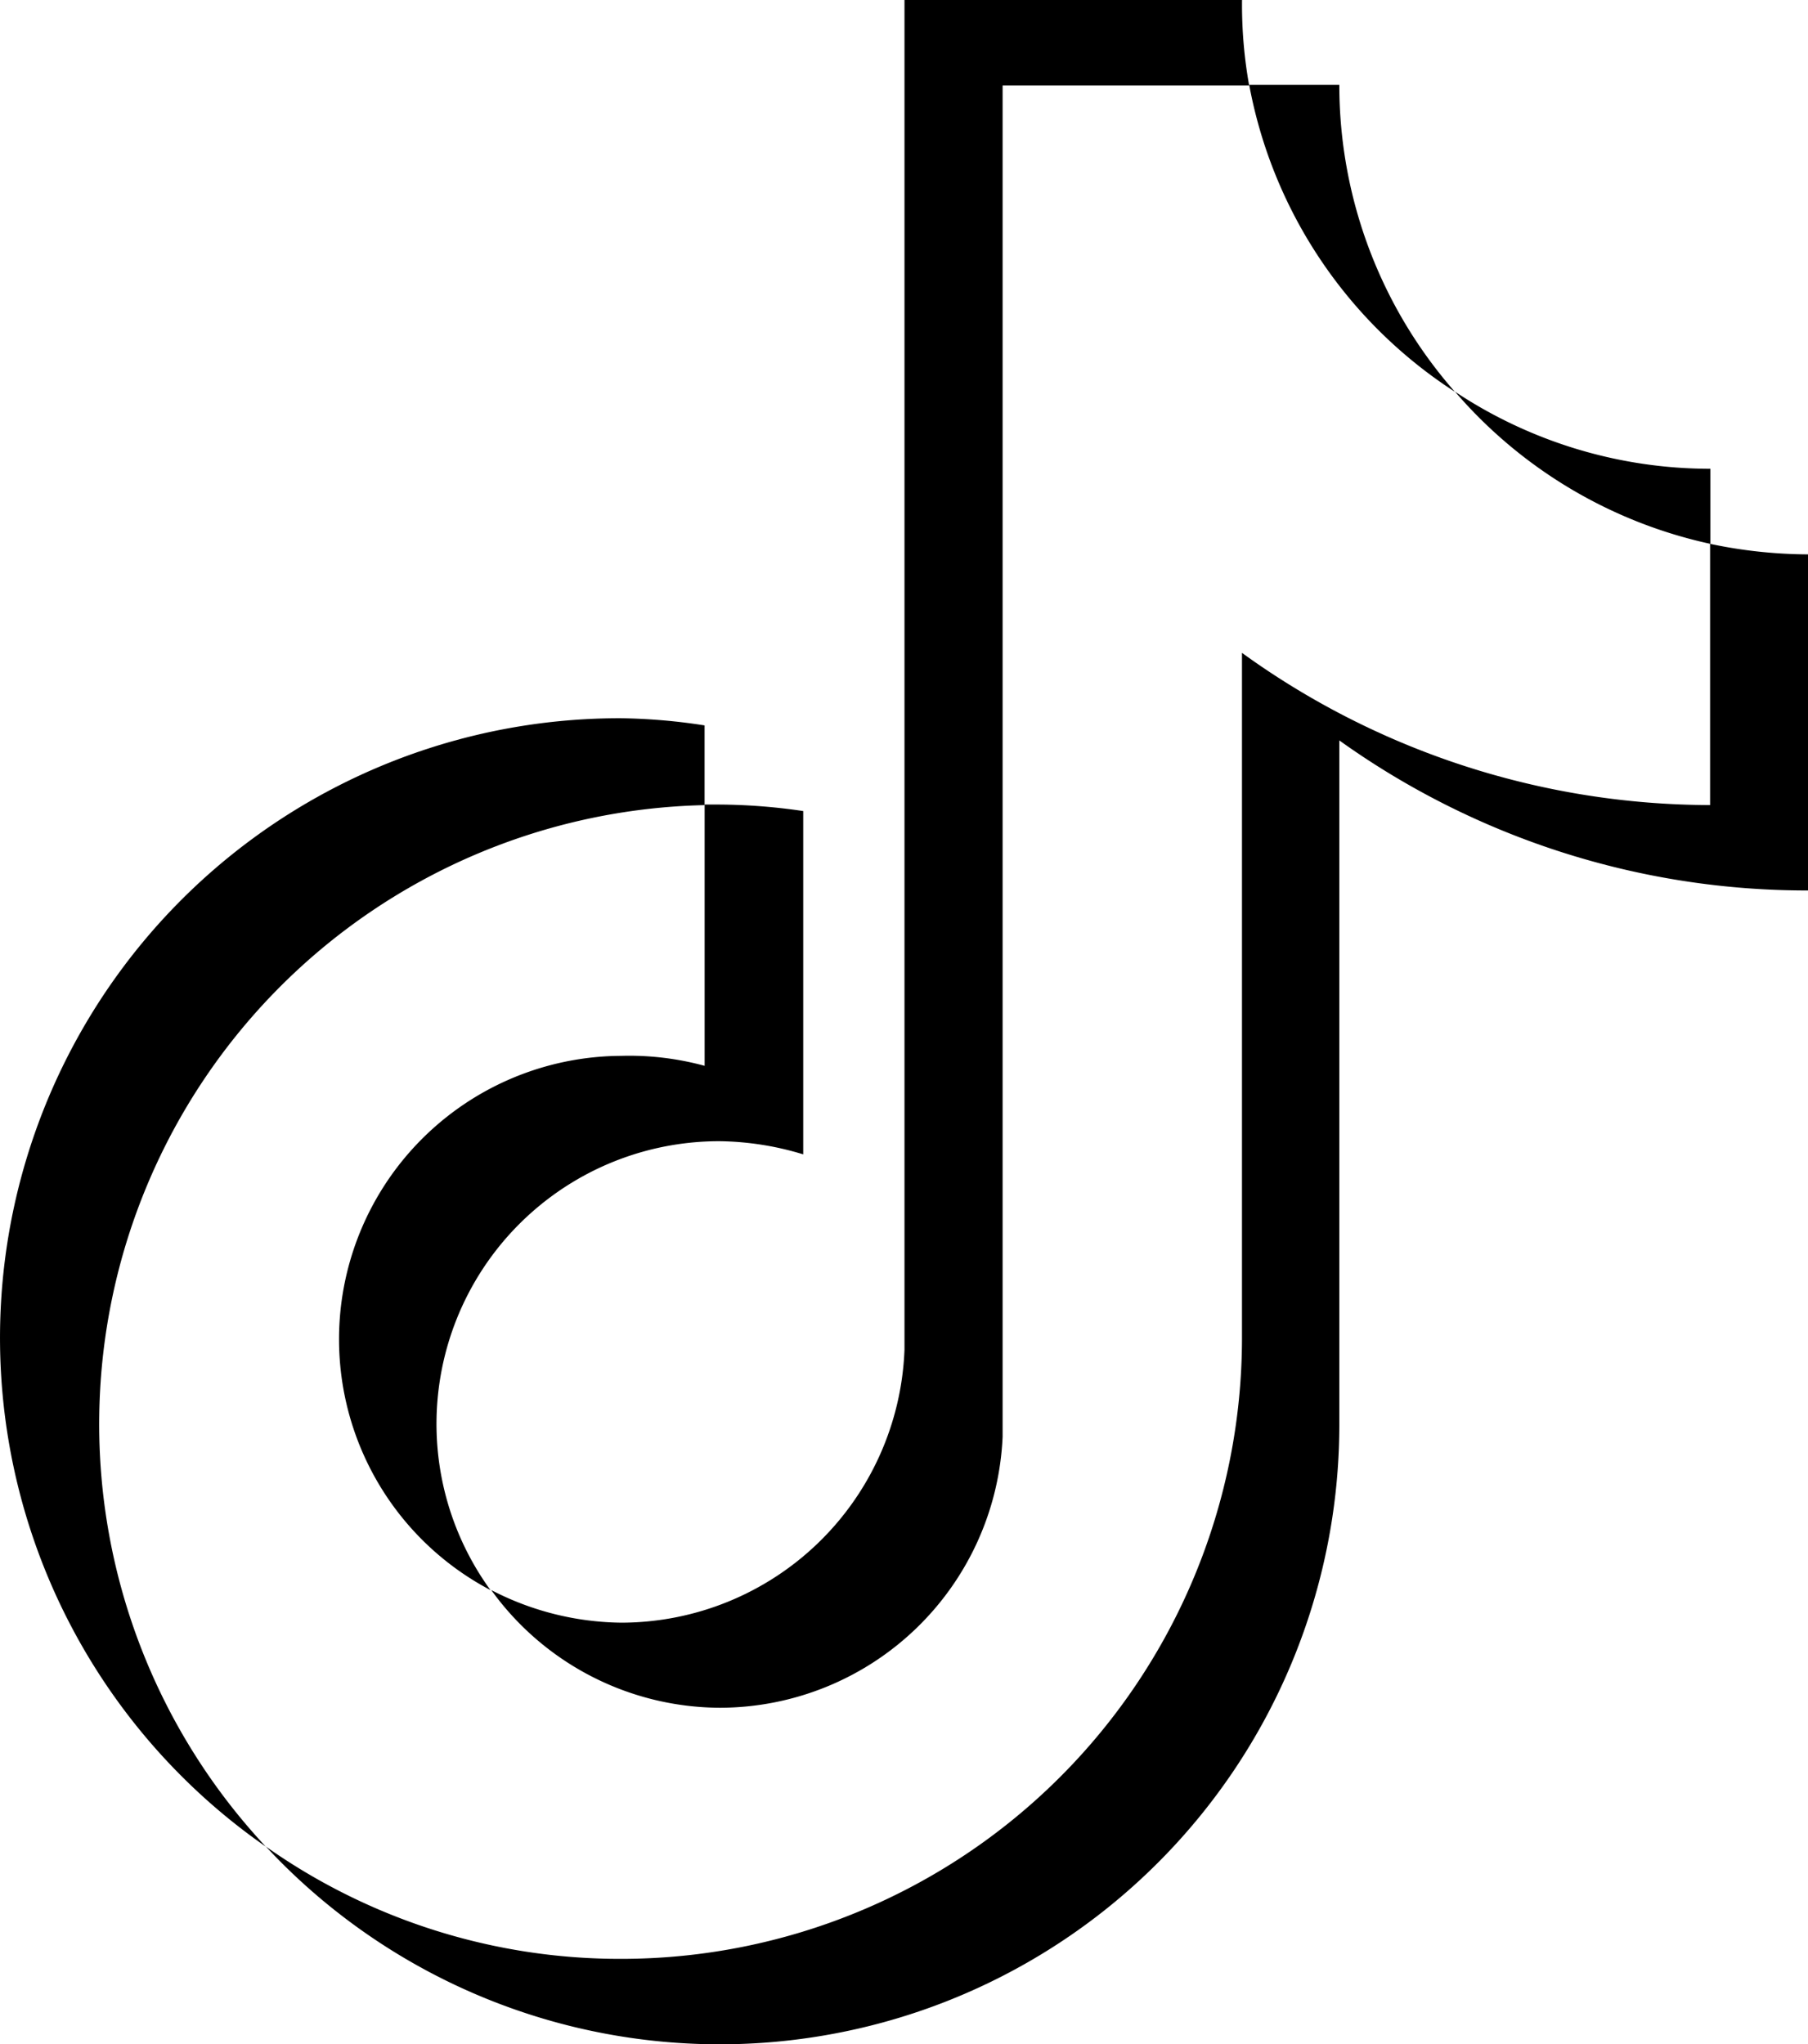<svg xmlns="http://www.w3.org/2000/svg" xmlns:xlink="http://www.w3.org/1999/xlink" width="35.047" height="39.623" viewBox="0 0 35.047 39.623">
  <defs>
    <clipPath id="clip-path">
      <rect id="長方形_196" data-name="長方形 196" width="35.047" height="39.623"/>
    </clipPath>
  </defs>
  <g id="グループ_124" data-name="グループ 124" transform="translate(0)">
    <g id="グループ_88" data-name="グループ 88" transform="translate(0 0)" clip-path="url(#clip-path)">
      <path id="パス_225" data-name="パス 225" d="M13.658,27.807V26.263a11.381,11.381,0,0,0-1.621-.139,12.011,12.011,0,0,0-6.886,21.87,12,12,0,0,1,8.507-20.186Z" transform="translate(0 -12.203)"/>
      <path id="パス_226" data-name="パス 226" d="M22.3,33.1a5.493,5.493,0,0,0,5.481-5.252V1.657H32.56A8.9,8.9,0,0,1,32.422,0H25.879V26.16A5.5,5.5,0,0,1,20.4,31.451a5.584,5.584,0,0,1-2.531-.632A5.489,5.489,0,0,0,22.3,33.1Zm19.2-22.554V9.086a8.943,8.943,0,0,1-4.949-1.494,9.068,9.068,0,0,0,4.949,2.949" transform="translate(-8.346 0)"/>
      <path id="パス_227" data-name="パス 227" d="M33.964,9.036a9.007,9.007,0,0,1-2.24-5.949H29.977A9.052,9.052,0,0,0,33.964,9.036ZM17.8,21.907a5.493,5.493,0,0,0-2.531,10.354,5.48,5.48,0,0,1,4.443-8.7,5.758,5.758,0,0,1,1.62.255V17.162a11.444,11.444,0,0,0-1.62-.126h-.291V22.1A5.549,5.549,0,0,0,17.8,21.907Z" transform="translate(-5.762 -1.442)"/>
      <path id="パス_228" data-name="パス 228" d="M37.666,19.782v5.063a15.524,15.524,0,0,1-9.074-2.95V35.2A12.036,12.036,0,0,1,16.556,47.208a11.9,11.9,0,0,1-6.885-2.177,12.011,12.011,0,0,0,20.808-8.176V23.592A15.565,15.565,0,0,0,39.565,26.5V19.986A9.325,9.325,0,0,1,37.666,19.782Z" transform="translate(-4.517 -9.241)"/>
    </g>
  </g>
</svg>
